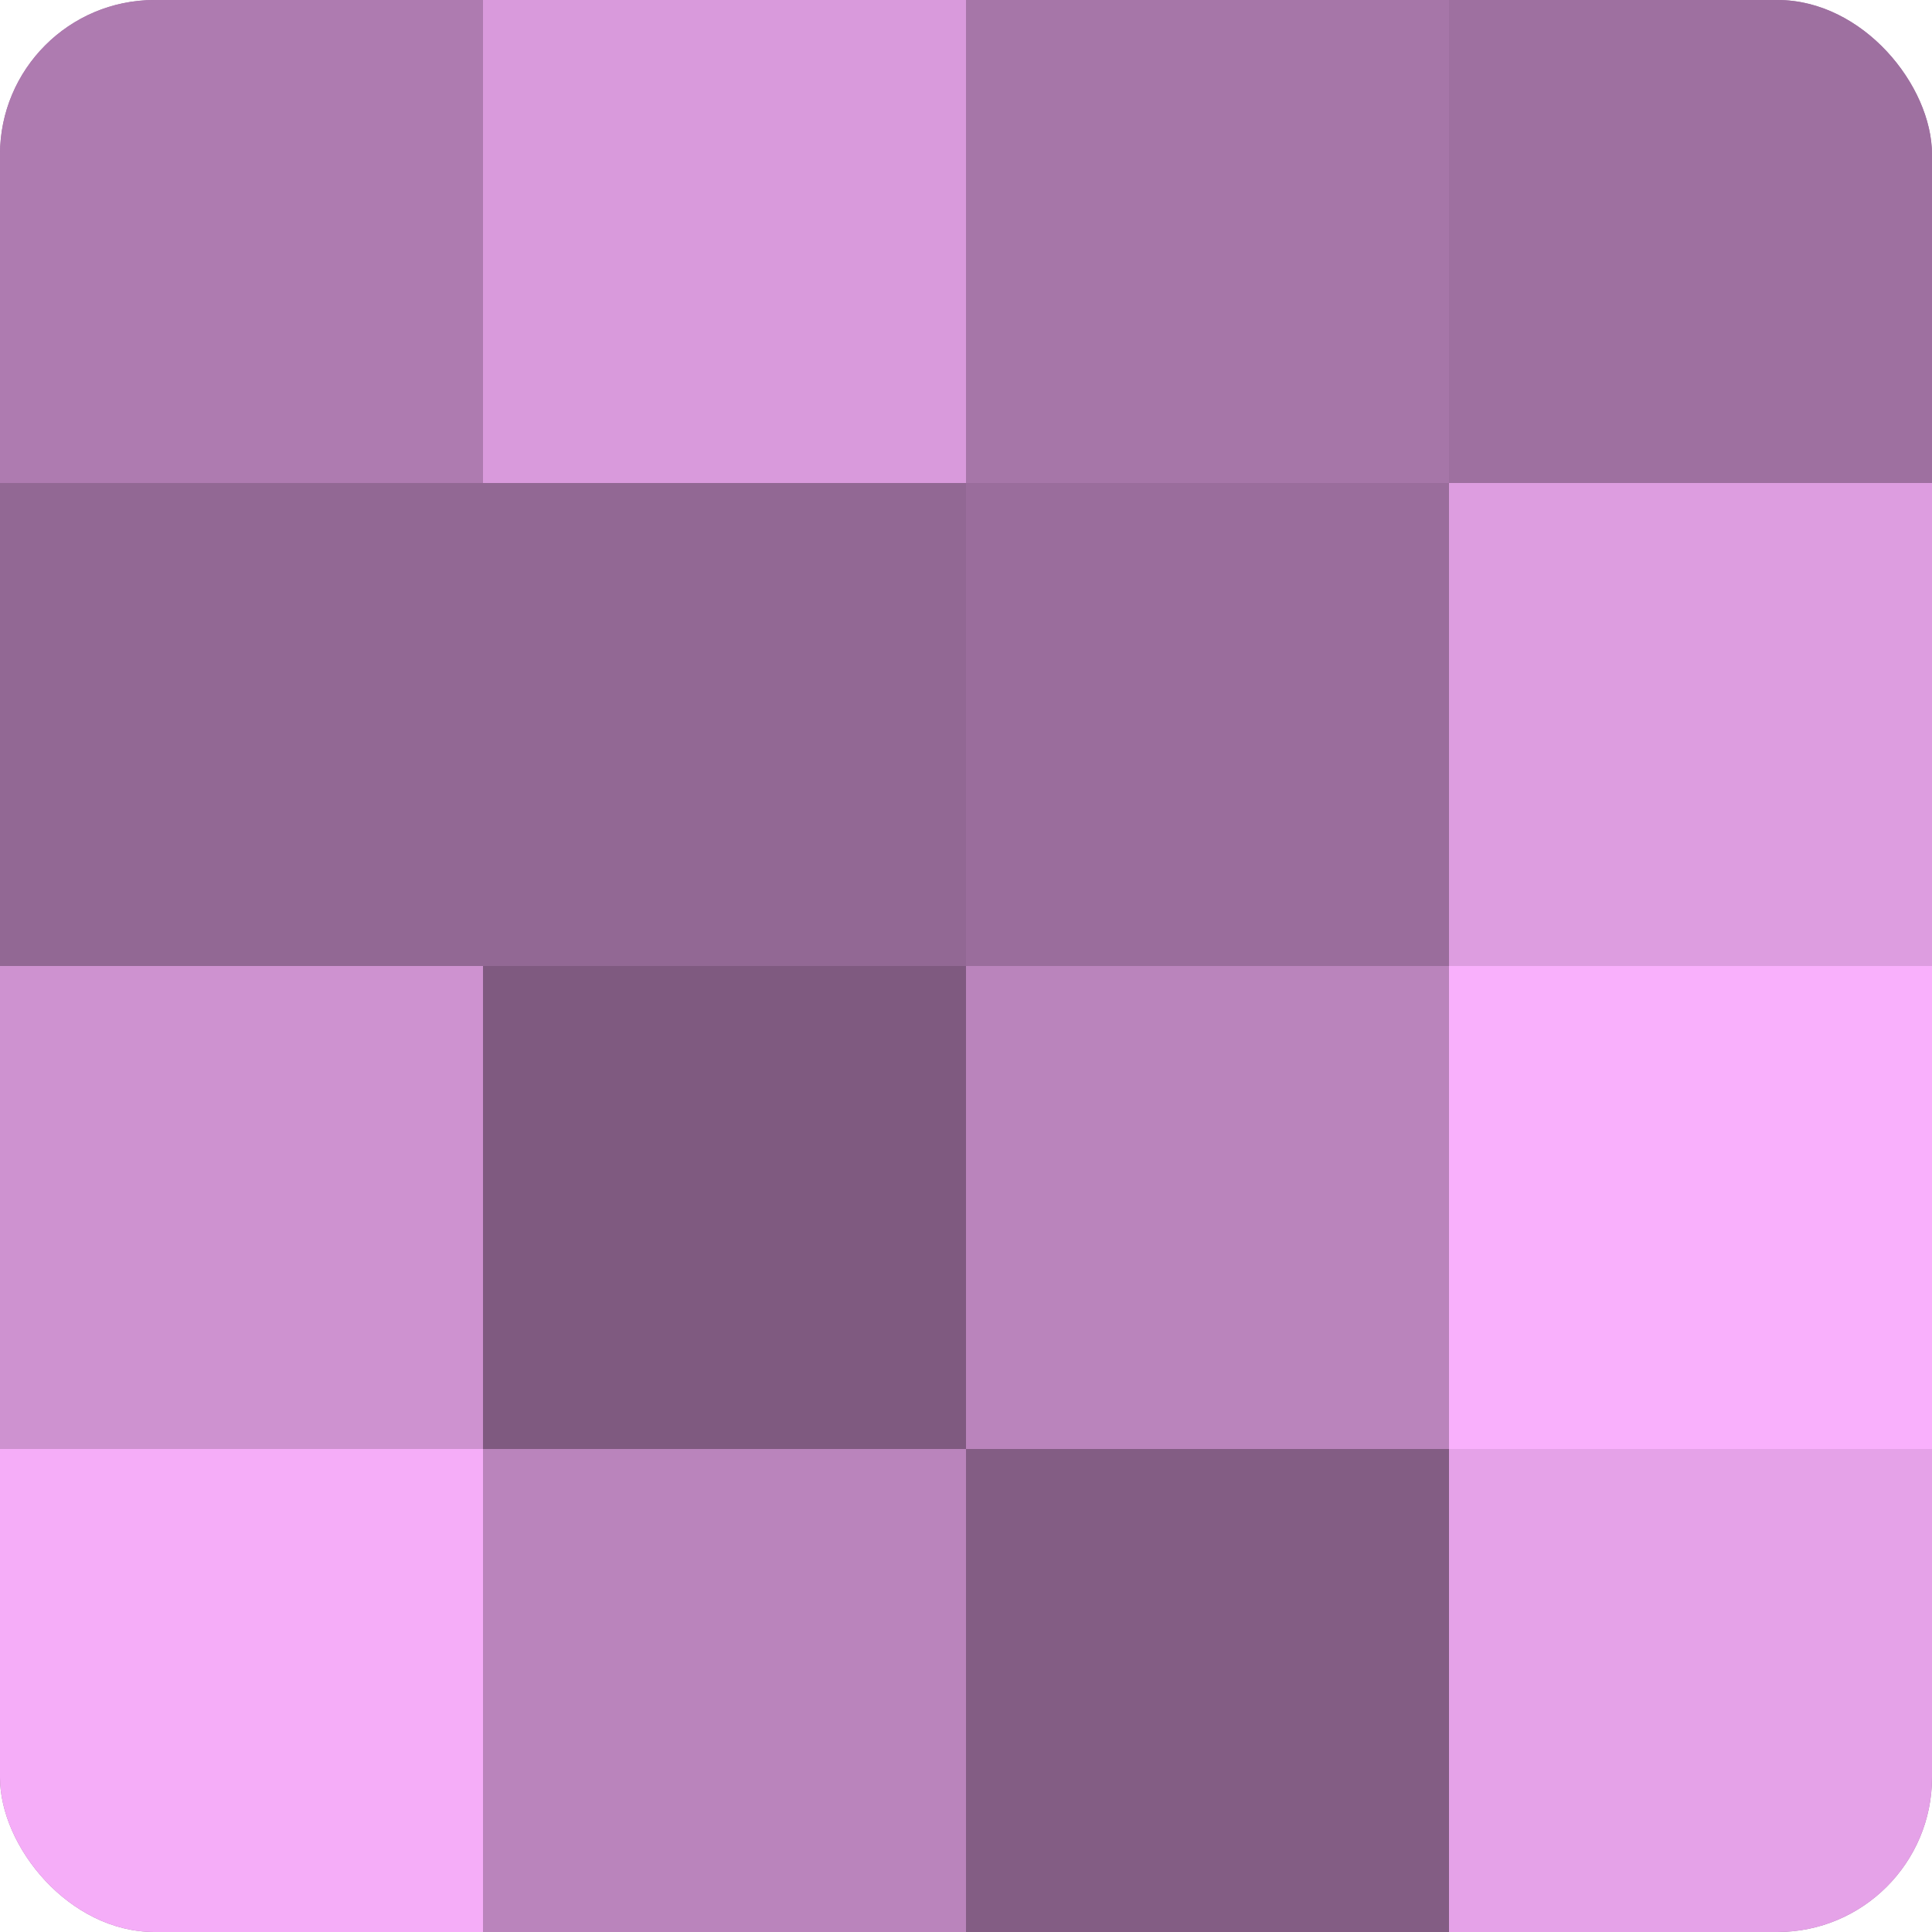 <?xml version="1.0" encoding="UTF-8"?>
<svg xmlns="http://www.w3.org/2000/svg" width="60" height="60" viewBox="0 0 100 100" preserveAspectRatio="xMidYMid meet"><defs><clipPath id="c" width="100" height="100"><rect width="100" height="100" rx="8" ry="8"/></clipPath></defs><g clip-path="url(#c)"><rect width="100" height="100" fill="#9e70a0"/><rect width="25" height="25" fill="#ae7bb0"/><rect y="25" width="25" height="25" fill="#926894"/><rect y="50" width="25" height="25" fill="#ce92d0"/><rect y="75" width="25" height="25" fill="#f5adf8"/><rect x="25" width="25" height="25" fill="#d99adc"/><rect x="25" y="25" width="25" height="25" fill="#926894"/><rect x="25" y="50" width="25" height="25" fill="#7f5a80"/><rect x="25" y="75" width="25" height="25" fill="#ba84bc"/><rect x="50" width="25" height="25" fill="#a676a8"/><rect x="50" y="25" width="25" height="25" fill="#9a6d9c"/><rect x="50" y="50" width="25" height="25" fill="#ba84bc"/><rect x="50" y="75" width="25" height="25" fill="#835d84"/><rect x="75" width="25" height="25" fill="#9e70a0"/><rect x="75" y="25" width="25" height="25" fill="#dd9de0"/><rect x="75" y="50" width="25" height="25" fill="#f9b0fc"/><rect x="75" y="75" width="25" height="25" fill="#e5a2e8"/></g></svg>
